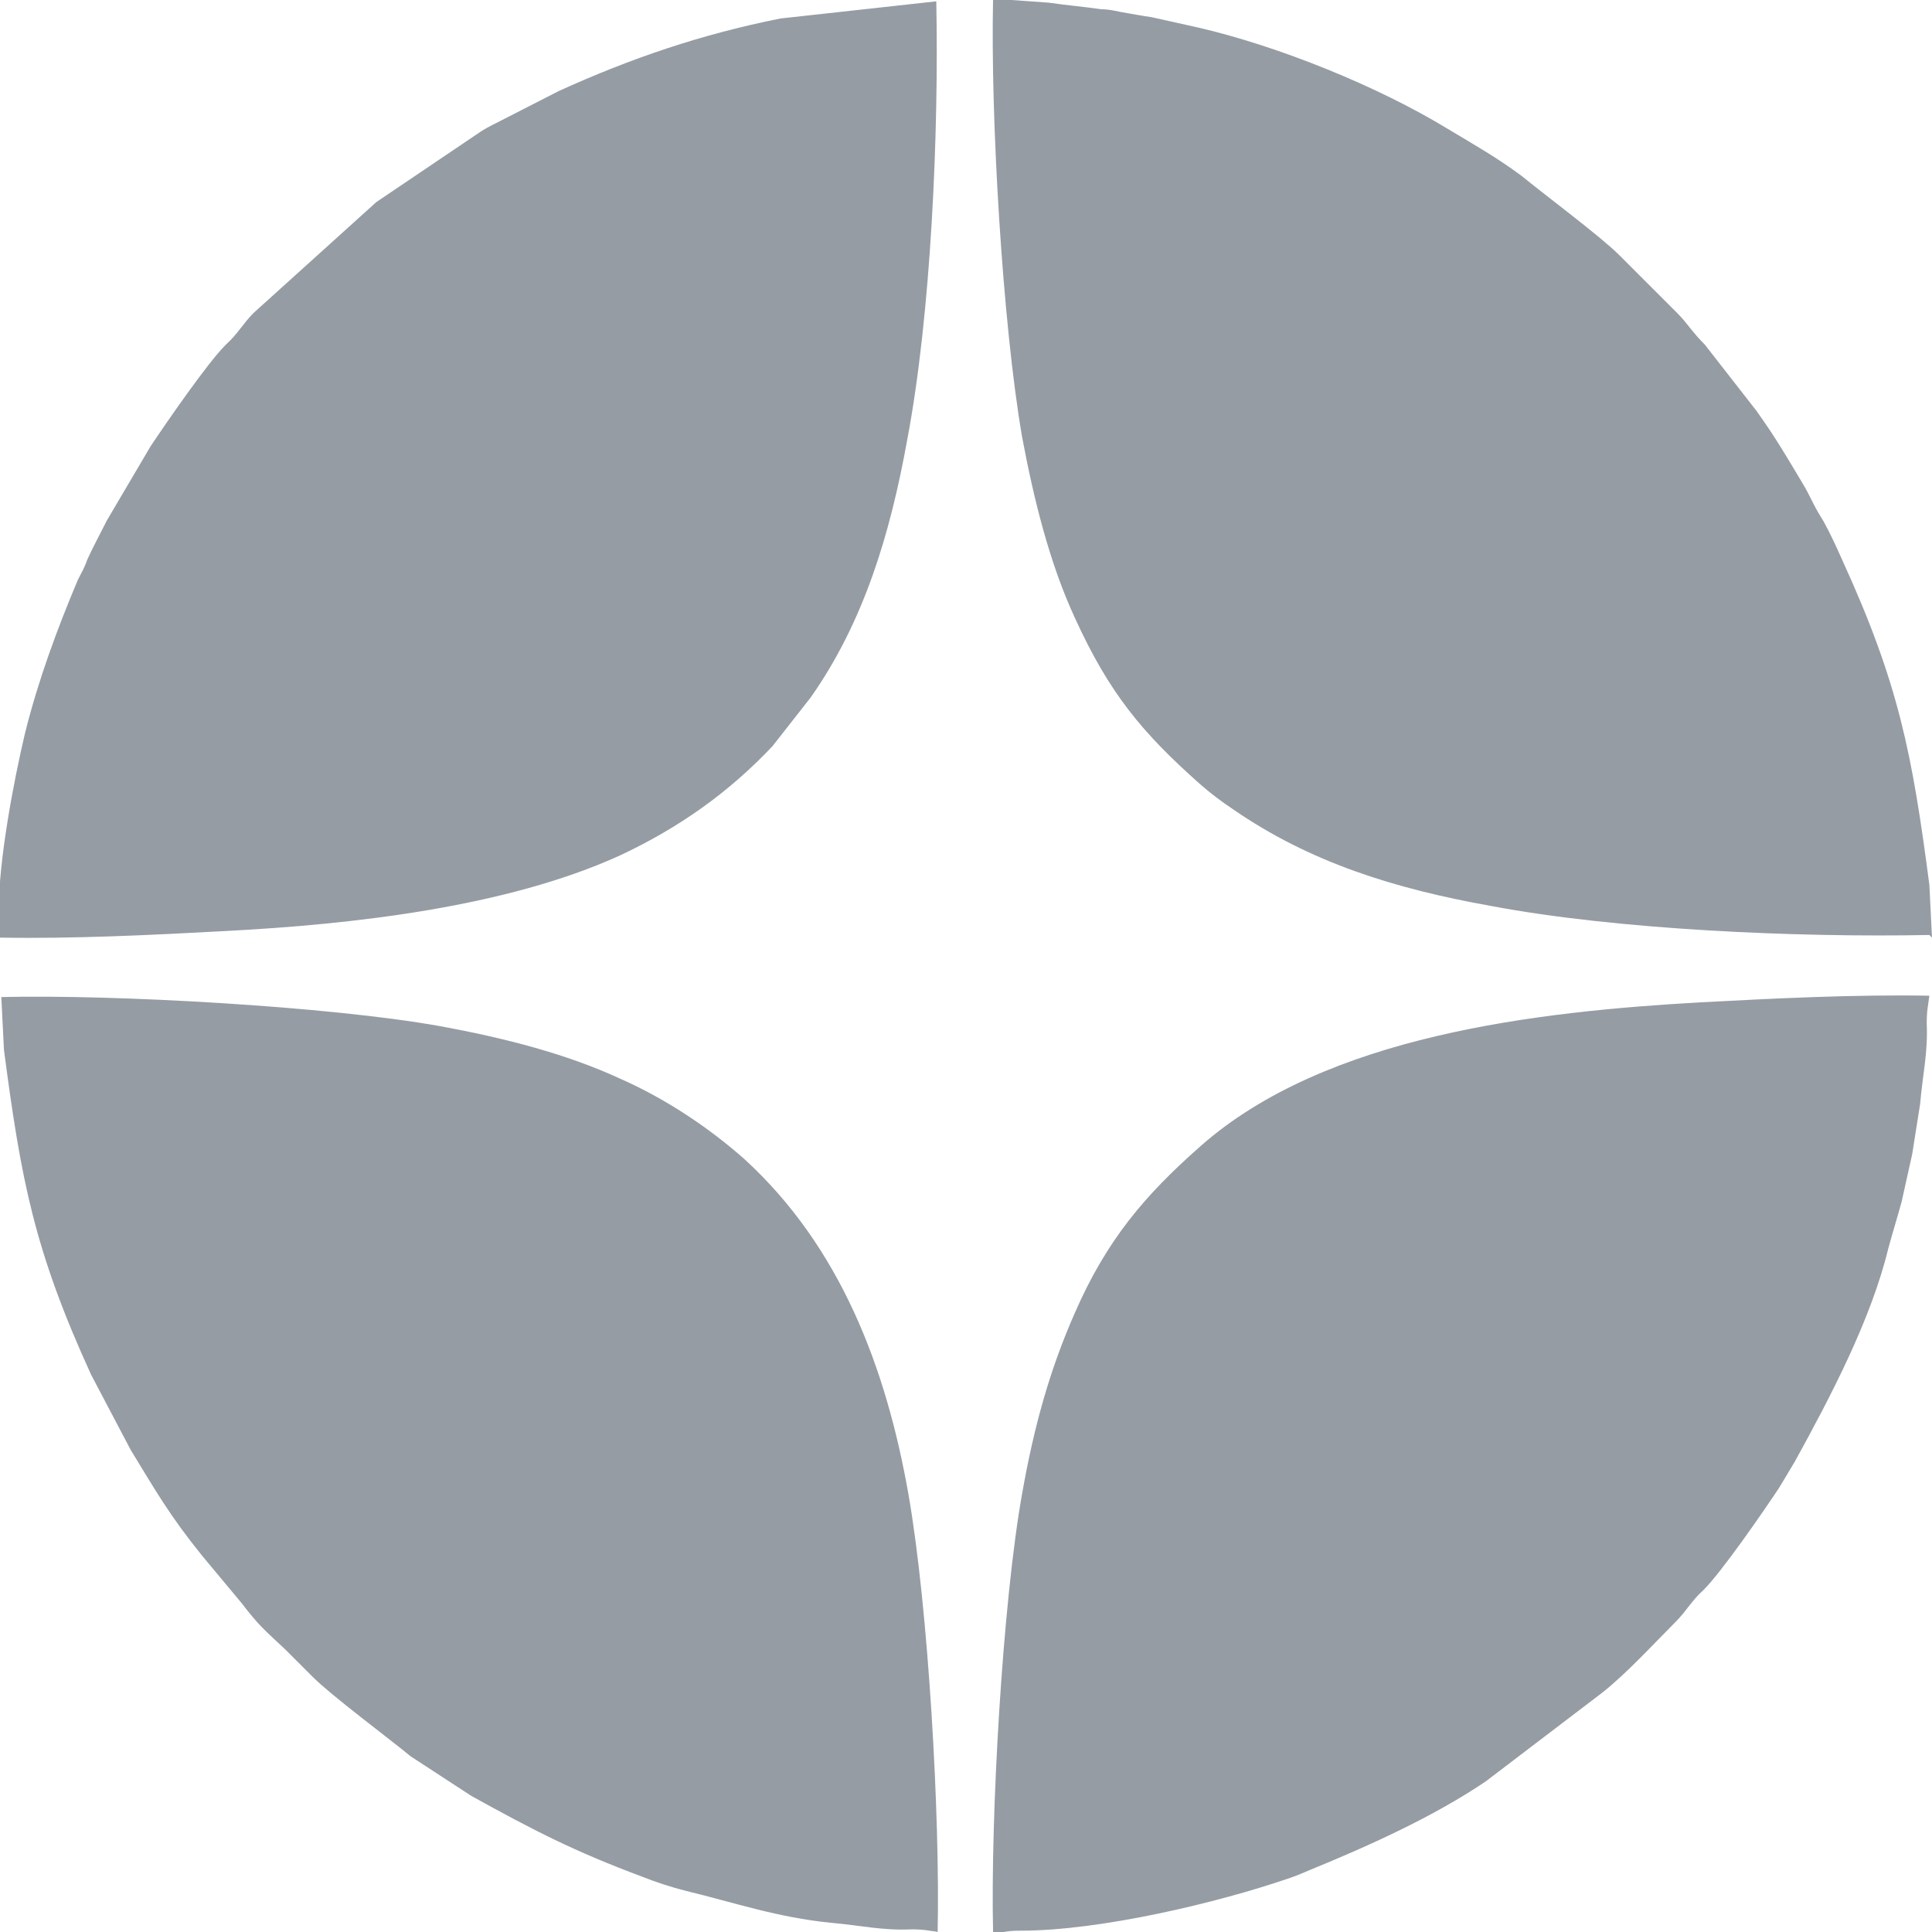 <?xml version="1.0" encoding="UTF-8"?>
<!DOCTYPE svg PUBLIC "-//W3C//DTD SVG 1.1//EN" "http://www.w3.org/Graphics/SVG/1.1/DTD/svg11.dtd">
<!-- Creator: CorelDRAW -->
<svg xmlns="http://www.w3.org/2000/svg" xml:space="preserve" width="10.829mm" height="10.829mm" version="1.1" style="shape-rendering:geometricPrecision; text-rendering:geometricPrecision; image-rendering:optimizeQuality; fill-rule:evenodd; clip-rule:evenodd"
viewBox="0 0 14.63 14.63"
 xmlns:xlink="http://www.w3.org/1999/xlink"
 xmlns:xodm="http://www.corel.com/coreldraw/odm/2003">
 <defs>
  <style type="text/css">
   <![CDATA[
    .fil0 {fill:#959CA4}
   ]]>
  </style>
 </defs>
 <g id="Слой_x0020_1">
  <path class="fil0" d="M14.63 7.1l-0.02 -0.4c-0.13,-0.99 -0.23,-1.52 -0.66,-2.46 -0.04,-0.09 -0.09,-0.2 -0.14,-0.29 -0.03,-0.05 -0.05,-0.08 -0.08,-0.14 -0.03,-0.06 -0.05,-0.1 -0.08,-0.15 -0.12,-0.2 -0.2,-0.34 -0.35,-0.55l-0.39 -0.5c-0.1,-0.1 -0.13,-0.16 -0.21,-0.24l-0.44 -0.44c-0.14,-0.14 -0.57,-0.46 -0.74,-0.6 -0.19,-0.14 -0.35,-0.23 -0.55,-0.35 -0.54,-0.33 -1.29,-0.63 -1.89,-0.77 -0.13,-0.03 -0.23,-0.05 -0.36,-0.08 -0.07,-0.01 -0.12,-0.02 -0.18,-0.03 -0.07,-0.01 -0.13,-0.03 -0.2,-0.03 -0.14,-0.02 -0.26,-0.03 -0.4,-0.05l-0.42 -0.03c-0.02,0.89 0.07,2.45 0.22,3.32 0.09,0.48 0.21,0.96 0.4,1.37 0.26,0.57 0.51,0.87 0.95,1.26 0.08,0.07 0.16,0.13 0.25,0.19 0.58,0.4 1.22,0.6 1.95,0.73 0.95,0.18 2.32,0.24 3.32,0.22zm-14.63 0c0.55,0.01 1.16,-0.02 1.71,-0.05 0.96,-0.05 2.12,-0.18 2.98,-0.57 0.45,-0.21 0.83,-0.48 1.16,-0.83l0.29 -0.37c0.4,-0.57 0.6,-1.23 0.73,-1.95 0.18,-0.95 0.24,-2.32 0.22,-3.32l-1.18 0.13c-0.6,0.12 -1.13,0.3 -1.68,0.55l-0.43 0.22c-0.06,0.03 -0.1,0.05 -0.15,0.08l-0.8 0.54 -0.93 0.84c-0.08,0.08 -0.12,0.16 -0.21,0.24 -0.14,0.14 -0.45,0.59 -0.57,0.77l-0.33 0.56c-0.05,0.1 -0.11,0.21 -0.15,0.3 -0.02,0.06 -0.04,0.09 -0.07,0.15 -0.16,0.38 -0.3,0.76 -0.4,1.16 -0.09,0.38 -0.2,0.97 -0.2,1.35 0,0.1 -0.01,0.13 -0.02,0.21zm7.54 7.54c0.07,-0.01 0.09,-0.02 0.19,-0.02 0.6,0 1.49,-0.21 2.04,-0.4 0.06,-0.02 0.1,-0.04 0.15,-0.06 0.44,-0.18 0.93,-0.4 1.33,-0.67l0.88 -0.67c0.19,-0.15 0.39,-0.37 0.56,-0.54 0.08,-0.08 0.12,-0.16 0.21,-0.24 0.14,-0.14 0.45,-0.59 0.57,-0.77l0.12 -0.2c0.27,-0.49 0.58,-1.08 0.71,-1.62 0.03,-0.11 0.07,-0.24 0.1,-0.35 0.03,-0.13 0.05,-0.23 0.08,-0.36l0.06 -0.38c0.02,-0.23 0.06,-0.39 0.05,-0.61 -0,-0.1 0.01,-0.13 0.02,-0.21 -0.56,-0.01 -1.17,0.02 -1.73,0.05 -1.24,0.07 -2.84,0.25 -3.79,1.09 -0.42,0.37 -0.71,0.71 -0.95,1.26 -0.19,0.43 -0.31,0.86 -0.4,1.37 -0.15,0.84 -0.24,2.46 -0.22,3.32zm-0.44 0c0.02,-0.88 -0.07,-2.46 -0.22,-3.32 -0.17,-0.97 -0.52,-1.88 -1.24,-2.54 -0.27,-0.24 -0.6,-0.46 -0.94,-0.61 -0.41,-0.19 -0.88,-0.31 -1.37,-0.4 -0.84,-0.15 -2.46,-0.24 -3.32,-0.22l0.02 0.4c0.13,0.99 0.23,1.52 0.66,2.46l0.3 0.57c0.19,0.31 0.29,0.49 0.54,0.8l0.3 0.36c0.13,0.17 0.17,0.2 0.33,0.35 0.08,0.08 0.14,0.14 0.21,0.21 0.14,0.14 0.57,0.46 0.74,0.6l0.46 0.3c0.47,0.26 0.78,0.42 1.29,0.61 0.1,0.04 0.22,0.08 0.34,0.11 0.37,0.09 0.69,0.2 1.09,0.24 0.23,0.02 0.39,0.06 0.61,0.05 0.1,-0 0.13,0.01 0.21,0.02z"/>
 </g>
</svg>
